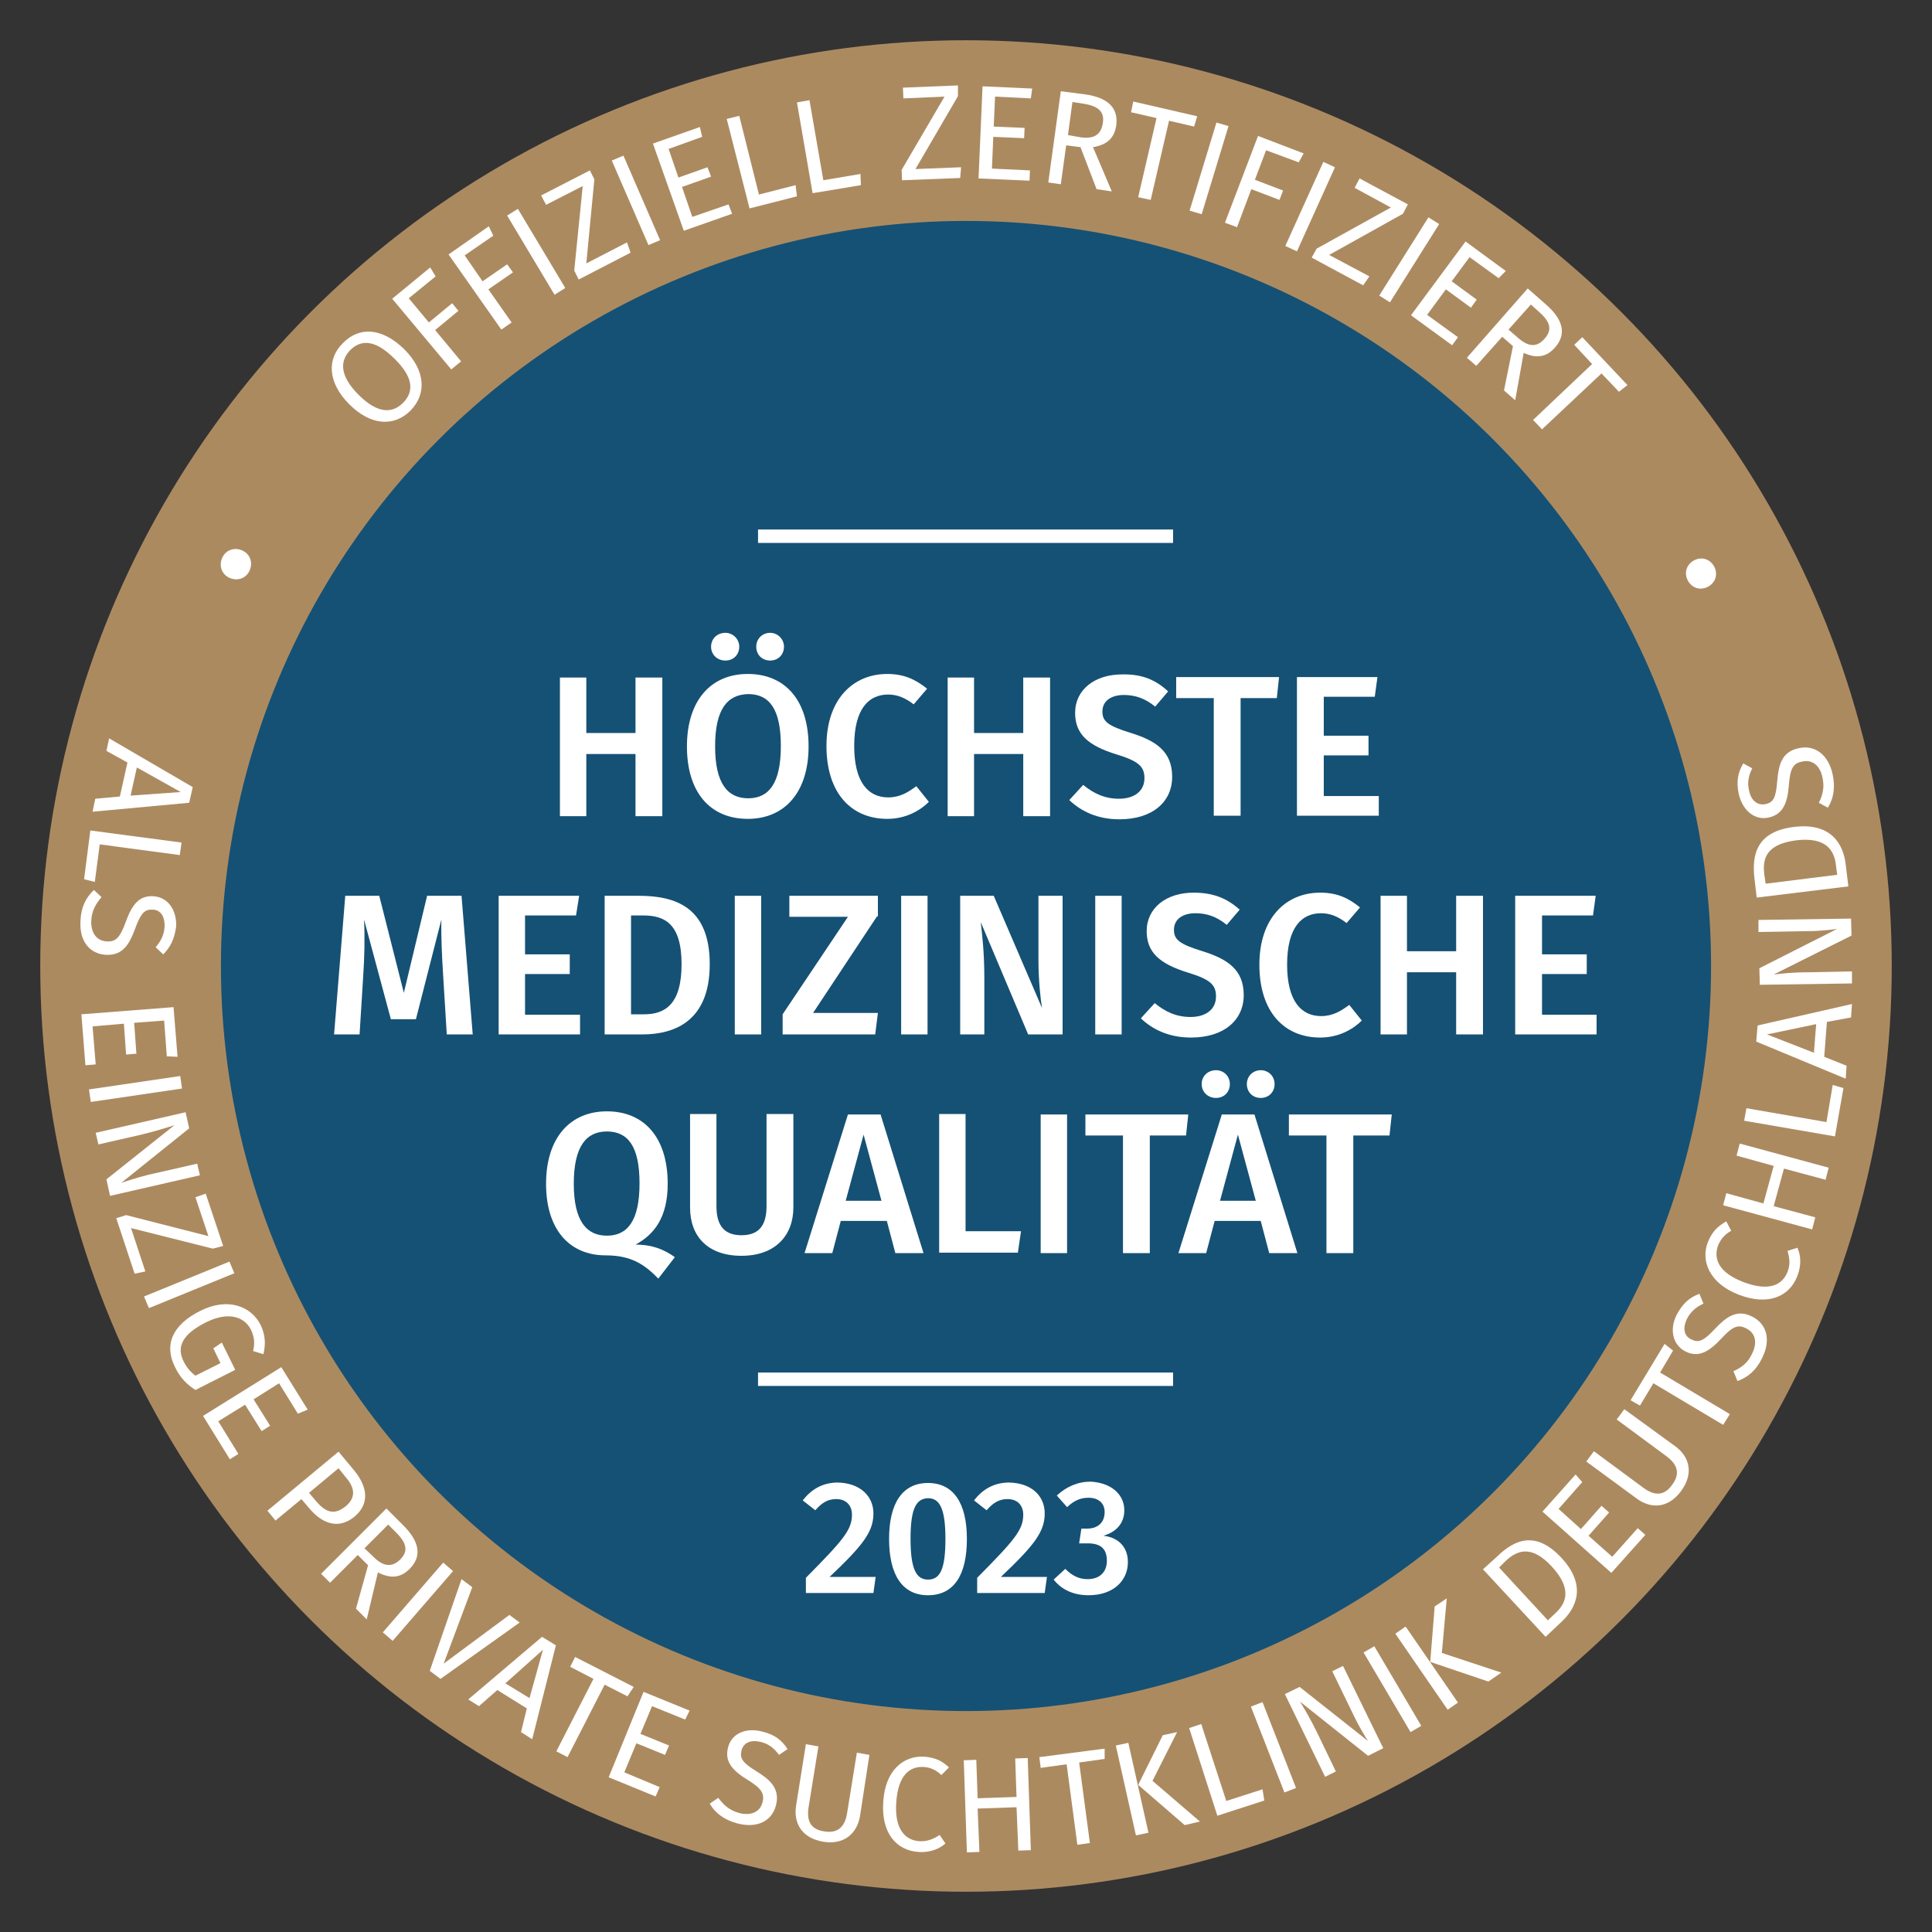 <?xml version="1.0" encoding="utf-8"?>
<!-- Generator: Adobe Illustrator 26.5.0, SVG Export Plug-In . SVG Version: 6.00 Build 0)  -->
<svg version="1.1" id="Ebene_2" xmlns="http://www.w3.org/2000/svg" xmlns:xlink="http://www.w3.org/1999/xlink" x="0px" y="0px"
	 viewBox="0 0 432 432" style="enable-background:new 0 0 432 432;" xml:space="preserve">
<rect x="0" y="0" width="432" height="432" fill="#333333" stroke="none"/>
<style type="text/css">
	.st0{fill:#AC8A60;}
	.st1{fill:#FFFFFF;}
	.st2{fill:#155174;}
</style>
<g>
	<g>
		<circle class="st0" cx="216" cy="216" r="207"/>
	</g>
	<g>
		<path class="st1" d="M54.4,123.2c1.7,0.9,2.2,2.9,1.3,4.6s-2.9,2.2-4.6,1.3s-2.2-2.9-1.3-4.6S52.7,122.3,54.4,123.2z"/>
		<path class="st1" d="M90.4,78.1c4.8,4.8,5,10,1.4,13.7c-3.6,3.6-8.8,3.5-13.7-1.4c-4.8-4.8-5.1-10.1-1.4-13.7
			C80.3,73,85.4,73.2,90.4,78.1z M80.2,88.3c4.2,4.2,7.5,4.2,9.9,1.8c2.5-2.5,2.4-5.7-1.9-9.9c-4.2-4.2-7.4-4.4-9.9-1.9
			C75.9,80.8,76,84.1,80.2,88.3z"/>
		<path class="st1" d="M87.7,66.8l8.5-7l1.2,2l-6,4.9l4.5,5.4l5.2-4.3l1.4,1.7l-5.2,4.3l5.8,7l-2.2,1.8L87.7,66.8z"/>
		<path class="st1" d="M100.3,56.9l9-6.3l1,2.1l-6.4,4.4l4,5.8l5.5-3.8l1.3,1.8l-5.5,3.8l5.2,7.4l-2.3,1.6L100.3,56.9z"/>
		<path class="st1" d="M126.4,64.4l-2.4,1.5l-10.6-17.7l2.4-1.5L126.4,64.4z"/>
		<path class="st1" d="M132.9,40.1l-1.8,18.8l9.1-4.7l0.8,2.3l-11.6,6l-1-2l1.9-18.9l-8.2,4.2l-1.1-2.1l10.9-5.6L132.9,40.1z"/>
		<path class="st1" d="M147.6,53.7l-2.6,1.1l-8.2-18.9l2.6-1.1L147.6,53.7z"/>
		<path class="st1" d="M157,30.6l-7.5,2.7l2.2,6.4l6.5-2.3l0.8,2.1l-6.5,2.3l2.3,6.7l8.1-2.8l0.8,2.1l-10.8,3.8L146,32.1l10.5-3.7
			L157,30.6z"/>
		<path class="st1" d="M169.7,43.5l8.2-2.1l0.3,2.5l-10.6,2.7l-5.1-20l2.8-0.7L169.7,43.5z"/>
		<path class="st1" d="M184.1,40.3l8.3-1.4l0.1,2.5l-10.8,1.8l-3.5-20.3l2.8-0.5L184.1,40.3z"/>
		<path class="st1" d="M214.2,21.5l-9.5,16.3l10.2-0.4l-0.2,2.4l-13,0.5l-0.1-2.3l9.6-16.4l-9.2,0.4l-0.1-2.4l12.3-0.5L214.2,21.5z"
			/>
		<path class="st1" d="M230.5,22l-8-0.4l-0.3,6.7l6.9,0.3l-0.1,2.3l-6.9-0.3l-0.3,7.1l8.5,0.4l-0.1,2.3l-11.4-0.5l0.9-20.6l11.1,0.5
			L230.5,22z"/>
		<path class="st1" d="M241.6,32.9l-3.2-0.4l-1.2,8.7l-2.8-0.4l2.8-20.4l5.4,0.7c5.1,0.7,7.5,3,7,6.9c-0.4,2.9-2.1,4.4-5.2,4.9
			l4.2,9.9l-3.4-0.5L241.6,32.9z M241.6,30.7c2.8,0.4,4.6-0.4,5-3.2c0.4-2.5-1-3.8-4.3-4.3l-2.5-0.4l-1,7.4L241.6,30.7z"/>
		<path class="st1" d="M267,28.3l-5.6-1.3l-4.1,17.7l-2.8-0.6l4.1-17.7l-5.7-1.3l0.5-2.4l14.3,3.3L267,28.3z"/>
		<path class="st1" d="M268.7,47.9l-2.7-0.8l6-19.7l2.7,0.8L268.7,47.9z"/>
		<path class="st1" d="M281.3,30.4l10.2,3.9l-1.1,2l-7.3-2.7l-2.5,6.6l6.3,2.4l-0.8,2.1l-6.3-2.4l-3.2,8.5l-2.7-1L281.3,30.4z"/>
		<path class="st1" d="M290,56.2l-2.6-1.2l8.5-18.8l2.6,1.2L290,56.2z"/>
		<path class="st1" d="M313.7,47.8L297.2,57l9,4.8l-1.4,2l-11.5-6.2l1.1-2l16.6-9.2l-8.1-4.4l1.1-2.1l10.8,5.8L313.7,47.8z"/>
		<path class="st1" d="M310.8,67.6l-2.4-1.5l11-17.5l2.4,1.5L310.8,67.6z"/>
		<path class="st1" d="M335.1,62.2l-6.5-4.7l-4,5.4l5.6,4.1l-1.3,1.8l-5.6-4.1l-4.2,5.7l6.9,5l-1.3,1.8l-9.2-6.7L327.7,54l9,6.6
			L335.1,62.2z"/>
		<path class="st1" d="M338.3,77.4l-2.4-2.1l-5.8,6.5L328,80l13.6-15.5l4.1,3.6c3.9,3.4,4.6,6.7,2,9.6c-1.9,2.2-4.2,2.5-7,1.2
			l-1.9,10.6l-2.5-2.2L338.3,77.4z M339.5,75.6c2.2,1.9,4.1,2.2,5.9,0.1c1.7-1.9,1.3-3.7-1.2-5.9l-1.9-1.7l-5,5.6L339.5,75.6z"/>
		<path class="st1" d="M362,87.6l-3.9-4.1L344.8,96l-2-2.1l13.2-12.5l-4-4.3l1.8-1.7l10.1,10.7L362,87.6z"/>
		<path class="st1" d="M381.9,131.2c-1.7,0.9-3.6,0.3-4.5-1.4s-0.3-3.6,1.4-4.5s3.6-0.3,4.5,1.4S383.6,130.3,381.9,131.2z"/>
	</g>
	<g>
		<path class="st1" d="M26.8,178.1l1.7-7.6l-4.7-2.6l0.6-2.8l18.7,10.9l-0.8,3.5l-21.6,2l0.6-2.9L26.8,178.1z M29.2,177.9l11.2-0.8
			l-9.8-5.5L29.2,177.9z"/>
		<path class="st1" d="M22.3,188.8l-1.1,8.4l-2.4-0.6l1.4-10.9l20.4,2.7l-0.4,2.8L22.3,188.8z"/>
		<path class="st1" d="M36.5,213.4l-1.7-1.6c1.3-1.5,1.9-2.9,2-4.6c0.1-2.1-0.8-3.8-2.7-3.8c-1.7-0.1-2.6,0.7-3.9,4.3
			c-1.2,3.2-2.6,6-6.5,5.8c-3.6-0.2-6-3-5.7-7.6c0.1-3,1.2-5.2,3-6.9l1.7,1.6c-1.3,1.5-2.2,3.1-2.3,5.3c-0.1,2.4,1,4.5,3.5,4.6
			c2,0.1,2.9-0.8,4.2-4.3c1.4-3.9,3-6,6.2-5.8c3.2,0.2,5.2,3,5.1,6.7C39,210,38.1,211.8,36.5,213.4z"/>
		<path class="st1" d="M37.3,236.2l-0.6-8l-6.7,0.5l0.5,6.9l-2.3,0.2l-0.5-6.9l-7,0.6l0.7,8.5l-2.3,0.2l-0.9-11.4l20.6-1.6l0.9,11.1
			L37.3,236.2z"/>
		<path class="st1" d="M20.3,246.4l-0.4-2.8l20.4-3l0.4,2.8L20.3,246.4z"/>
		<path class="st1" d="M24.6,267.4l-0.8-3.7l15.2-12.1c-1.6,0.5-4,1.3-7.8,2.2l-9.2,2.1l-0.6-2.6l20.1-4.6l0.8,3.6l-15.2,12.2
			c0.5-0.2,3.6-1.2,6-1.8l11-2.5l0.6,2.6L24.6,267.4z"/>
		<path class="st1" d="M47.6,279.2l-18.3-4.6l3.2,9.7l-2.4,0.5L26,272.4l2.2-0.7l18.4,4.7l-2.9-8.7l2.3-0.8l3.9,11.7L47.6,279.2z"/>
		<path class="st1" d="M33.3,292.5l-1.1-2.6l19.1-7.8l1.1,2.6L33.3,292.5z"/>
		<path class="st1" d="M58.9,302.8l-2.3-0.7c0.4-1.8,0.3-3.1-0.5-4.8c-1.3-2.6-4.7-4.3-10.1-1.6c-5.3,2.7-6.6,5.5-4.9,8.8
			c0.6,1.2,1.5,2.3,2.6,3.1l5.6-2.8l-1.6-3.3l1.9-1.3l3,6.1l-8.9,4.5c-1.9-1.2-3.5-2.8-4.6-5.2c-2.4-4.8-0.7-9.3,5.7-12.5
			c6.2-3.1,11.4-1,13.5,3.2C59.4,298.7,59.4,300.6,58.9,302.8z"/>
		<path class="st1" d="M66.6,316.1l-4.2-6.8l-5.7,3.6l3.7,5.9l-1.9,1.2l-3.7-5.9l-6,3.7l4.5,7.3l-1.9,1.2l-6-9.7l17.5-10.9l5.9,9.5
			L66.6,316.1z"/>
		<path class="st1" d="M79.3,339.1c-3.6,3-7.3,1.6-10.2-1.9l-1.7-2l-5.8,4.8l-1.8-2.2l15.9-13.2l3.5,4.2
			C82.3,332.6,82.6,336.3,79.3,339.1z M77.3,336.8c2.4-2,2-4.2,0-6.5l-1.6-2l-6.6,5.5l1.6,1.9C72.7,338,74.6,339,77.3,336.8z"/>
		<path class="st1" d="M82.3,350l-2.3-2.3l-6.2,6.2l-2-2l14.6-14.6l3.8,3.8c3.6,3.6,4.2,6.9,1.4,9.7c-2.1,2.1-4.3,2.2-7.1,0.8
			L82,362.1l-2.4-2.4L82.3,350z M83.6,348.2c2,2,4,2.4,5.9,0.5c1.8-1.8,1.5-3.6-0.9-6l-1.8-1.8l-5.3,5.3L83.6,348.2z"/>
		<path class="st1" d="M87.8,366.9l-2.2-1.9l13.5-15.6l2.2,1.9L87.8,366.9z"/>
		<path class="st1" d="M98.5,375.4l-2.4-1.8l7.1-20.5l2.4,1.8l-6.4,17.1l14.7-10.9l2.3,1.7L98.5,375.4z"/>
		<path class="st1" d="M117.8,382l-6.6-4.1l-4.1,3.6l-2.4-1.5l16.5-14l3.1,1.9l-5.3,21l-2.5-1.6L117.8,382z M118.4,379.7l3-10.8
			l-8.4,7.5L118.4,379.7z"/>
		<path class="st1" d="M140.3,379.3l-5.1-2.6l-8.3,16.2l-2.5-1.3l8.3-16.2l-5.2-2.7l1.1-2.2l13.1,6.7L140.3,379.3z"/>
		<path class="st1" d="M153.2,384.5l-7.4-3l-2.6,6.2l6.4,2.6l-0.9,2.1l-6.4-2.6l-2.7,6.5l7.9,3.3l-0.9,2.1l-10.5-4.3l7.8-19.1
			l10.3,4.2L153.2,384.5z"/>
		<path class="st1" d="M176.1,391.1l-1.9,1.3c-1.2-1.6-2.4-2.5-4.1-2.9c-2-0.5-3.8,0-4.3,1.9c-0.4,1.7,0.1,2.7,3.4,4.7
			c2.9,1.8,5.3,3.8,4.3,7.6c-0.9,3.5-4.2,5.2-8.7,4c-2.9-0.8-4.9-2.3-6.1-4.4l1.9-1.3c1.2,1.6,2.5,2.8,4.7,3.4
			c2.3,0.6,4.6,0,5.2-2.4c0.5-1.9-0.2-3.1-3.3-5c-3.6-2.2-5.2-4.2-4.4-7.3c0.8-3.1,4-4.5,7.7-3.5
			C173.3,387.9,174.8,389.1,176.1,391.1z"/>
		<path class="st1" d="M192.3,406.1c-0.7,4-3.7,6.5-8.3,5.7c-4.6-0.8-6.6-4-6-8l2.2-13.8l2.8,0.5l-2.2,13.6c-0.5,3.2,0.6,5,3.5,5.4
			c2.9,0.5,4.6-0.9,5.1-4l2.2-13.6l2.8,0.5L192.3,406.1z"/>
		<path class="st1" d="M212.2,395.2l-1.7,1.7c-1.2-1.1-2.4-1.7-3.9-1.8c-3.1-0.2-5.8,1.7-6.2,8c-0.4,5.9,2,8.4,5.2,8.6
			c1.9,0.1,3.3-0.6,4.5-1.4l1.3,1.9c-1.2,1.1-3.3,2.1-6,1.9c-5-0.3-8.4-4.3-7.9-11.2c0.4-7,4.5-10.4,9.2-10.1
			C209.2,393,210.7,393.8,212.2,395.2z"/>
		<path class="st1" d="M227.3,404.1l-8.7,0.3l0.4,9.7l-2.8,0.1l-0.7-20.6l2.8-0.1l0.3,8.6l8.7-0.3l-0.3-8.6l2.8-0.1l0.7,20.6
			l-2.8,0.1L227.3,404.1z"/>
		<path class="st1" d="M247,393.3l-5.7,0.8l2.4,18l-2.8,0.4l-2.4-18l-5.8,0.8l-0.3-2.4l14.6-1.9L247,393.3z"/>
		<path class="st1" d="M256.8,409.8l-2.8,0.6l-4.5-20.1l2.8-0.6L256.8,409.8z M257.7,398.2l10.6,9.1l-3.4,0.8l-10.4-9l5.5-11.1
			l3.2-0.7L257.7,398.2z"/>
		<path class="st1" d="M274.2,402.7l8.1-2.6l0.4,2.5l-10.5,3.4l-6.3-19.6l2.7-0.9L274.2,402.7z"/>
		<path class="st1" d="M289.8,399.8l-2.6,1l-7.5-19.2l2.6-1L289.8,399.8z"/>
		<path class="st1" d="M309.3,390.9l-3.4,1.7l-15.2-12.1c0.9,1.5,2.2,3.6,3.9,7.1l4.1,8.5l-2.4,1.2l-9-18.5l3.3-1.6l15.3,12.1
			c-0.3-0.4-2-3.2-3.1-5.5l-4.9-10.1l2.4-1.2L309.3,390.9z"/>
		<path class="st1" d="M317.8,385.9l-2.4,1.4l-10.5-17.8l2.4-1.4L317.8,385.9z"/>
		<path class="st1" d="M326,380.7l-2.3,1.6l-11.7-17l2.3-1.6L326,380.7z M322.4,369.6l13.3,4.4l-2.9,2l-13-4.4l1-12.4l2.7-1.8
			L322.4,369.6z"/>
		<path class="st1" d="M349.2,348.4c5.7,6.2,3.2,11.2,0,14.2l-3.6,3.4l-14-15.1l3.2-2.9C338.6,344.3,343.4,342.1,349.2,348.4z
			 M335.2,350.5l10.9,11.8l1.7-1.6c2.4-2.2,3.8-5.4-0.8-10.4c-4.7-5.1-7.9-3.5-10.3-1.3L335.2,350.5z"/>
		<path class="st1" d="M353.8,331.4l-5.3,6l5,4.5l4.6-5.2l1.7,1.5l-4.6,5.2l5.3,4.7l5.7-6.4l1.7,1.5l-7.6,8.5L344.9,338l7.4-8.3
			L353.8,331.4z"/>
		<path class="st1" d="M374.6,323.4c3.3,2.4,4.1,6.2,1.3,10c-2.8,3.8-6.6,4.1-9.9,1.7l-11.3-8.3l1.7-2.3l11.1,8.2
			c2.6,1.9,4.7,1.7,6.4-0.7c1.8-2.4,1.3-4.5-1.3-6.4l-11.1-8.2l1.7-2.3L374.6,323.4z"/>
		<path class="st1" d="M374.1,302l-2.9,4.9l15.6,9.3l-1.5,2.4l-15.6-9.3l-3,5l-2.1-1.2l7.6-12.6L374.1,302z"/>
		<path class="st1" d="M380,289.3l0.9,2.2c-1.8,0.8-2.9,1.9-3.7,3.4c-0.9,1.9-0.8,3.8,1,4.6c1.6,0.8,2.7,0.4,5.3-2.4
			c2.4-2.5,4.8-4.5,8.3-2.7c3.2,1.6,4.3,5.1,2.2,9.3c-1.3,2.7-3.2,4.3-5.5,5.1l-0.9-2.2c1.8-0.8,3.3-1.9,4.2-4
			c1.1-2.2,0.9-4.5-1.4-5.6c-1.8-0.9-3-0.4-5.5,2.3c-2.9,3.1-5.2,4.3-8,2.9c-2.8-1.4-3.7-4.8-2-8.2
			C376.3,291.4,377.8,290.1,380,289.3z"/>
		<path class="st1" d="M386,273.1l1.1,2.1c-1.4,0.8-2.3,1.8-2.9,3.2c-1.1,2.9-0.1,6.1,5.7,8.3c5.6,2.1,8.6,0.7,9.8-2.3
			c0.7-1.8,0.4-3.3,0-4.7l2.2-0.7c0.7,1.5,1,3.7,0,6.3c-1.8,4.7-6.6,6.7-13.1,4.2c-6.5-2.5-8.6-7.5-6.9-11.8
			C382.9,275.3,384.1,274.2,386,273.1z"/>
		<path class="st1" d="M398.9,261.3l-2.3,8.4l9.3,2.5l-0.7,2.7l-19.9-5.4l0.7-2.7l8.3,2.3l2.3-8.4l-8.3-2.3l0.7-2.7l19.9,5.4
			l-0.7,2.7L398.9,261.3z"/>
		<path class="st1" d="M408.4,250.9l1.4-8.3l2.4,0.7l-1.9,10.8l-20.3-3.5l0.5-2.8L408.4,250.9z"/>
		<path class="st1" d="M408.5,228.5l-0.6,7.8l5,2l-0.2,2.9l-20-8.3l0.3-3.6l21.1-4.8l-0.2,3L408.5,228.5z M406.1,229l-11,2.3
			l10.5,4.1L406.1,229z"/>
		<path class="st1" d="M413.9,205.4l0.1,3.8l-17.4,8.7c1.7-0.2,4.2-0.5,8-0.5l9.5-0.2l0,2.7l-20.6,0.3l-0.1-3.7l17.4-8.8
			c-0.5,0.1-3.8,0.5-6.3,0.5l-11.3,0.2l0-2.7L413.9,205.4z"/>
		<path class="st1" d="M401.2,184.9c8.3-1,11,3.9,11.5,8.4l0.6,4.9l-20.5,2.5l-0.5-4.3C391.7,191.2,392.7,185.9,401.2,184.9z
			 M394.8,197.6l16-2l-0.3-2.3c-0.4-3.2-2.2-6.2-8.9-5.4c-6.9,0.9-7.5,4.3-7.1,7.6L394.8,197.6z"/>
		<path class="st1" d="M389.8,170.7l2,1.1c-0.9,1.8-1.1,3.3-0.7,5c0.4,2,1.7,3.4,3.7,3c1.7-0.4,2.3-1.3,2.6-5.2
			c0.3-3.4,0.9-6.5,4.8-7.3c3.5-0.8,6.6,1.3,7.6,5.9c0.6,2.9,0.2,5.4-1.1,7.4l-2-1.1c0.9-1.8,1.3-3.5,0.8-5.7
			c-0.5-2.4-2.1-4.1-4.6-3.5c-2,0.4-2.6,1.6-2.9,5.2c-0.3,4.2-1.4,6.6-4.5,7.3c-3.1,0.7-5.8-1.5-6.7-5.2
			C388.2,174.7,388.6,172.7,389.8,170.7z"/>
	</g>
	<g>
		<circle class="st2" cx="216" cy="216" r="166.6"/>
	</g>
	<g>
		<g>
			<path class="st1" d="M142.1,168.6h-11v13.9h-5.9v-31h5.9v12.4h11v-12.4h6v31h-6V168.6z"/>
			<path class="st1" d="M180.8,166.9c0,10.2-5.3,16.2-13.6,16.2c-8.3,0-13.6-5.8-13.6-16.2c0-10.2,5.3-16.2,13.6-16.2
				C175.5,150.7,180.8,156.5,180.8,166.9z M165.3,144.6c0,1.8-1.3,3.1-3.1,3.1c-1.8,0-3.2-1.3-3.2-3.1c0-1.8,1.4-3.1,3.2-3.1
				C163.9,141.5,165.3,142.9,165.3,144.6z M159.9,166.9c0,8.3,2.8,11.6,7.4,11.6c4.6,0,7.3-3.3,7.3-11.7c0-8.3-2.6-11.6-7.3-11.6
				C162.6,155.3,159.9,158.6,159.9,166.9z M175.3,144.6c0,1.8-1.3,3.1-3.1,3.1c-1.8,0-3.1-1.3-3.1-3.1c0-1.8,1.4-3.1,3.1-3.1
				C173.9,141.5,175.3,142.9,175.3,144.6z"/>
			<path class="st1" d="M207.3,154l-3,3.5c-1.8-1.4-3.6-2.2-5.7-2.2c-4.3,0-7.6,3.1-7.6,11.5c0,8.2,3.2,11.5,7.6,11.5
				c2.7,0,4.5-1.2,6.3-2.5l2.8,3.5c-1.9,1.9-5.1,3.8-9.3,3.8c-8,0-13.6-5.7-13.6-16.3c0-10.4,5.9-16.1,13.6-16.1
				C202.1,150.7,204.7,151.9,207.3,154z"/>
			<path class="st1" d="M228.8,168.6h-11v13.9h-5.9v-31h5.9v12.4h11v-12.4h6v31h-6V168.6z"/>
			<path class="st1" d="M261.2,154.6l-2.9,3.4c-2.2-1.8-4.4-2.6-7-2.6c-2.8,0-4.8,1.3-4.8,3.7c0,2.2,1.2,3.2,6.4,4.8
				c5.4,1.7,9.2,4,9.2,9.8c0,5.6-4.4,9.5-11.8,9.5c-4.9,0-8.6-1.8-11.2-4.3l3.1-3.4c2.3,1.9,4.8,3.1,8,3.1c3.3,0,5.7-1.6,5.7-4.6
				c0-2.6-1.3-3.8-6.2-5.3c-6.5-2-9.3-4.6-9.3-9.3c0-5.2,4.4-8.6,10.5-8.6C255.5,150.7,258.5,152.1,261.2,154.6z"/>
			<path class="st1" d="M285.5,156.1h-8.1v26.3h-6v-26.3h-8.4v-4.7h23L285.5,156.1z"/>
			<path class="st1" d="M307.4,155.8h-11.4v8.7h10v4.4h-10v9.1h12.3v4.4H290v-31h18L307.4,155.8z"/>
			<path class="st1" d="M105.7,231.3h-5.8l-0.8-13c-0.3-4.6-0.5-9.4-0.4-12.7l-5.7,22.3h-5.6l-6-22.3c0.2,4.2,0.1,8.4-0.2,12.9
				l-0.8,12.8h-5.7l2.5-31h7.6l5.5,21.7l5.2-21.7h7.7L105.7,231.3z"/>
			<path class="st1" d="M128.8,204.7h-11.4v8.7h10v4.4h-10v9.1h12.3v4.4h-18.2v-31h18L128.8,204.7z"/>
			<path class="st1" d="M158.7,215.6c0,12.6-7.7,15.7-15.1,15.7h-8.4v-31h7.6C151,200.3,158.7,202.8,158.7,215.6z M141.1,204.7v22.1
				h2.9c4.6,0,8.4-2.1,8.4-11.2c0-9.3-4-10.9-8.6-10.9H141.1z"/>
			<path class="st1" d="M170.2,231.3h-5.9v-31h5.9V231.3z"/>
			<path class="st1" d="M196.1,204.9l-14.3,21.6h14.5l-0.6,4.8h-20.7v-4.5l14.6-21.8h-13.1v-4.7h19.8V204.9z"/>
			<path class="st1" d="M207.4,231.3h-5.9v-31h5.9V231.3z"/>
			<path class="st1" d="M237.6,231.3h-7.7l-10.6-25.1c0.3,2.7,0.8,6.7,0.8,12.4v12.7h-5.4v-31h7.5l10.8,25.1
				c-0.3-1.7-0.8-6.2-0.8-10.6v-14.5h5.4V231.3z"/>
			<path class="st1" d="M250.8,231.3h-5.9v-31h5.9V231.3z"/>
			<path class="st1" d="M277.2,203.4l-2.9,3.4c-2.2-1.8-4.4-2.6-7-2.6c-2.8,0-4.8,1.3-4.8,3.7c0,2.2,1.2,3.2,6.4,4.8
				c5.4,1.7,9.2,4,9.2,9.8c0,5.6-4.4,9.5-11.8,9.5c-4.9,0-8.6-1.8-11.2-4.3l3.1-3.4c2.3,1.9,4.8,3.1,8,3.1c3.3,0,5.7-1.6,5.7-4.6
				c0-2.6-1.3-3.8-6.2-5.3c-6.5-2-9.3-4.6-9.3-9.3c0-5.2,4.4-8.6,10.5-8.6C271.5,199.6,274.5,201,277.2,203.4z"/>
			<path class="st1" d="M304.1,202.9l-3,3.5c-1.8-1.4-3.6-2.2-5.7-2.2c-4.3,0-7.6,3.1-7.6,11.5c0,8.2,3.2,11.5,7.6,11.5
				c2.7,0,4.5-1.2,6.3-2.5l2.8,3.5c-1.9,1.9-5.1,3.8-9.3,3.8c-8,0-13.6-5.7-13.6-16.3c0-10.4,5.9-16.1,13.6-16.1
				C299,199.6,301.5,200.8,304.1,202.9z"/>
			<path class="st1" d="M325.6,217.4h-11v13.9h-5.9v-31h5.9v12.4h11v-12.4h6v31h-6V217.4z"/>
			<path class="st1" d="M356.2,204.7h-11.4v8.7h10v4.4h-10v9.1H357v4.4h-18.2v-31h18L356.2,204.7z"/>
			<path class="st1" d="M150.9,281.1l-3.7,4.8c-3.1-3.2-6.1-5.2-11.8-5.2c-8,0-13.3-5.7-13.3-16c0-10.2,5.3-16.2,13.6-16.2
				c8.3,0,13.6,5.8,13.6,16.2c0,7.6-3.1,11.4-7.2,13.6C145.9,278.3,148.5,279.4,150.9,281.1z M135.7,276.3c4.6,0,7.3-3.3,7.3-11.7
				c0-8.3-2.6-11.6-7.3-11.6c-4.6,0-7.4,3.3-7.4,11.7C128.3,273.1,131.2,276.3,135.7,276.3z"/>
			<path class="st1" d="M177.4,270c0,6.2-4,10.8-11.6,10.8c-7.6,0-11.5-4.4-11.5-10.8v-20.9h5.9v20.6c0,4.4,1.8,6.5,5.6,6.5
				c3.9,0,5.6-2.2,5.6-6.5v-20.6h6V270z"/>
			<path class="st1" d="M198.3,273H188l-1.9,7.2h-6.2l9.7-31h7.3l9.6,31h-6.3L198.3,273z M197.1,268.5l-4-14.8l-4,14.8H197.1z"/>
			<path class="st1" d="M215.9,275.3h12.4l-0.7,4.8H210v-31h5.9V275.3z"/>
			<path class="st1" d="M238.6,280.2h-5.9v-31h5.9V280.2z"/>
			<path class="st1" d="M265.2,253.9h-8.1v26.3h-6v-26.3h-8.4v-4.7h23L265.2,253.9z"/>
			<path class="st1" d="M281.9,273h-10.3l-1.9,7.2h-6.2l9.7-31h7.3l9.6,31h-6.3L281.9,273z M275,242.4c0,1.8-1.3,3.1-3.1,3.1
				c-1.8,0-3.2-1.3-3.2-3.1c0-1.8,1.4-3.1,3.2-3.1C273.6,239.3,275,240.6,275,242.4z M280.8,268.5l-4-14.8l-4,14.8H280.8z
				 M285,242.4c0,1.8-1.3,3.1-3.1,3.1c-1.8,0-3.1-1.3-3.1-3.1c0-1.8,1.4-3.1,3.1-3.1C283.6,239.3,285,240.6,285,242.4z"/>
			<path class="st1" d="M310.7,253.9h-8.1v26.3h-6v-26.3h-8.4v-4.7h23L310.7,253.9z"/>
		</g>
		<g>
			<path class="st1" d="M195.3,338.4c0,4.1-2.3,7.1-9.8,14.2h10.3l-0.5,3.6h-15.1v-3.4c8.3-8.4,10.3-10.7,10.3-14.1
				c0-2.2-1.4-3.5-3.5-3.5c-1.9,0-3.2,0.8-4.7,2.5l-2.8-2.2c1.9-2.5,4.5-4,7.8-4C192.4,331.6,195.3,334.6,195.3,338.4z"/>
			<path class="st1" d="M216.2,344.1c0,8.1-2.9,12.6-8.7,12.6c-5.7,0-8.7-4.5-8.7-12.6c0-8,3-12.5,8.7-12.5
				C213.2,331.6,216.2,336.1,216.2,344.1z M203.6,344.1c0,6.8,1.3,9.1,3.9,9.1c2.7,0,3.9-2.3,3.9-9.1c0-6.8-1.3-9.1-3.9-9.1
				C204.8,335.1,203.6,337.4,203.6,344.1z"/>
			<path class="st1" d="M233.6,338.4c0,4.1-2.3,7.1-9.8,14.2h10.3l-0.5,3.6h-15.1v-3.4c8.3-8.4,10.3-10.7,10.3-14.1
				c0-2.2-1.4-3.5-3.5-3.5c-1.9,0-3.2,0.8-4.7,2.5l-2.8-2.2c1.9-2.5,4.5-4,7.8-4C230.8,331.6,233.6,334.6,233.6,338.4z"/>
			<path class="st1" d="M251.4,337.7c0,3-1.9,4.9-4.7,5.7c3,0.3,5.5,2.2,5.5,5.9c0,4.1-3.2,7.4-8.8,7.4c-3.3,0-6-1.2-7.8-3.5
				l2.6-2.4c1.6,1.6,3.1,2.3,5,2.3c2.6,0,4.3-1.5,4.3-4.1c0-2.9-1.6-3.9-4.3-3.9h-1.9l0.5-3.3h1.3c2.3,0,3.9-1.3,3.9-3.7
				c0-2-1.4-3.2-3.6-3.2c-1.9,0-3.3,0.7-4.8,2.1l-2.3-2.6c2.2-2,4.7-3.1,7.6-3.1C248.8,331.6,251.4,334.4,251.4,337.7z"/>
		</g>
		<g>
			<rect x="169.5" y="118.4" class="st1" width="92.8" height="3"/>
		</g>
		<g>
			<rect x="169.5" y="306.9" class="st1" width="92.8" height="3"/>
		</g>
	</g>
</g>
</svg>
